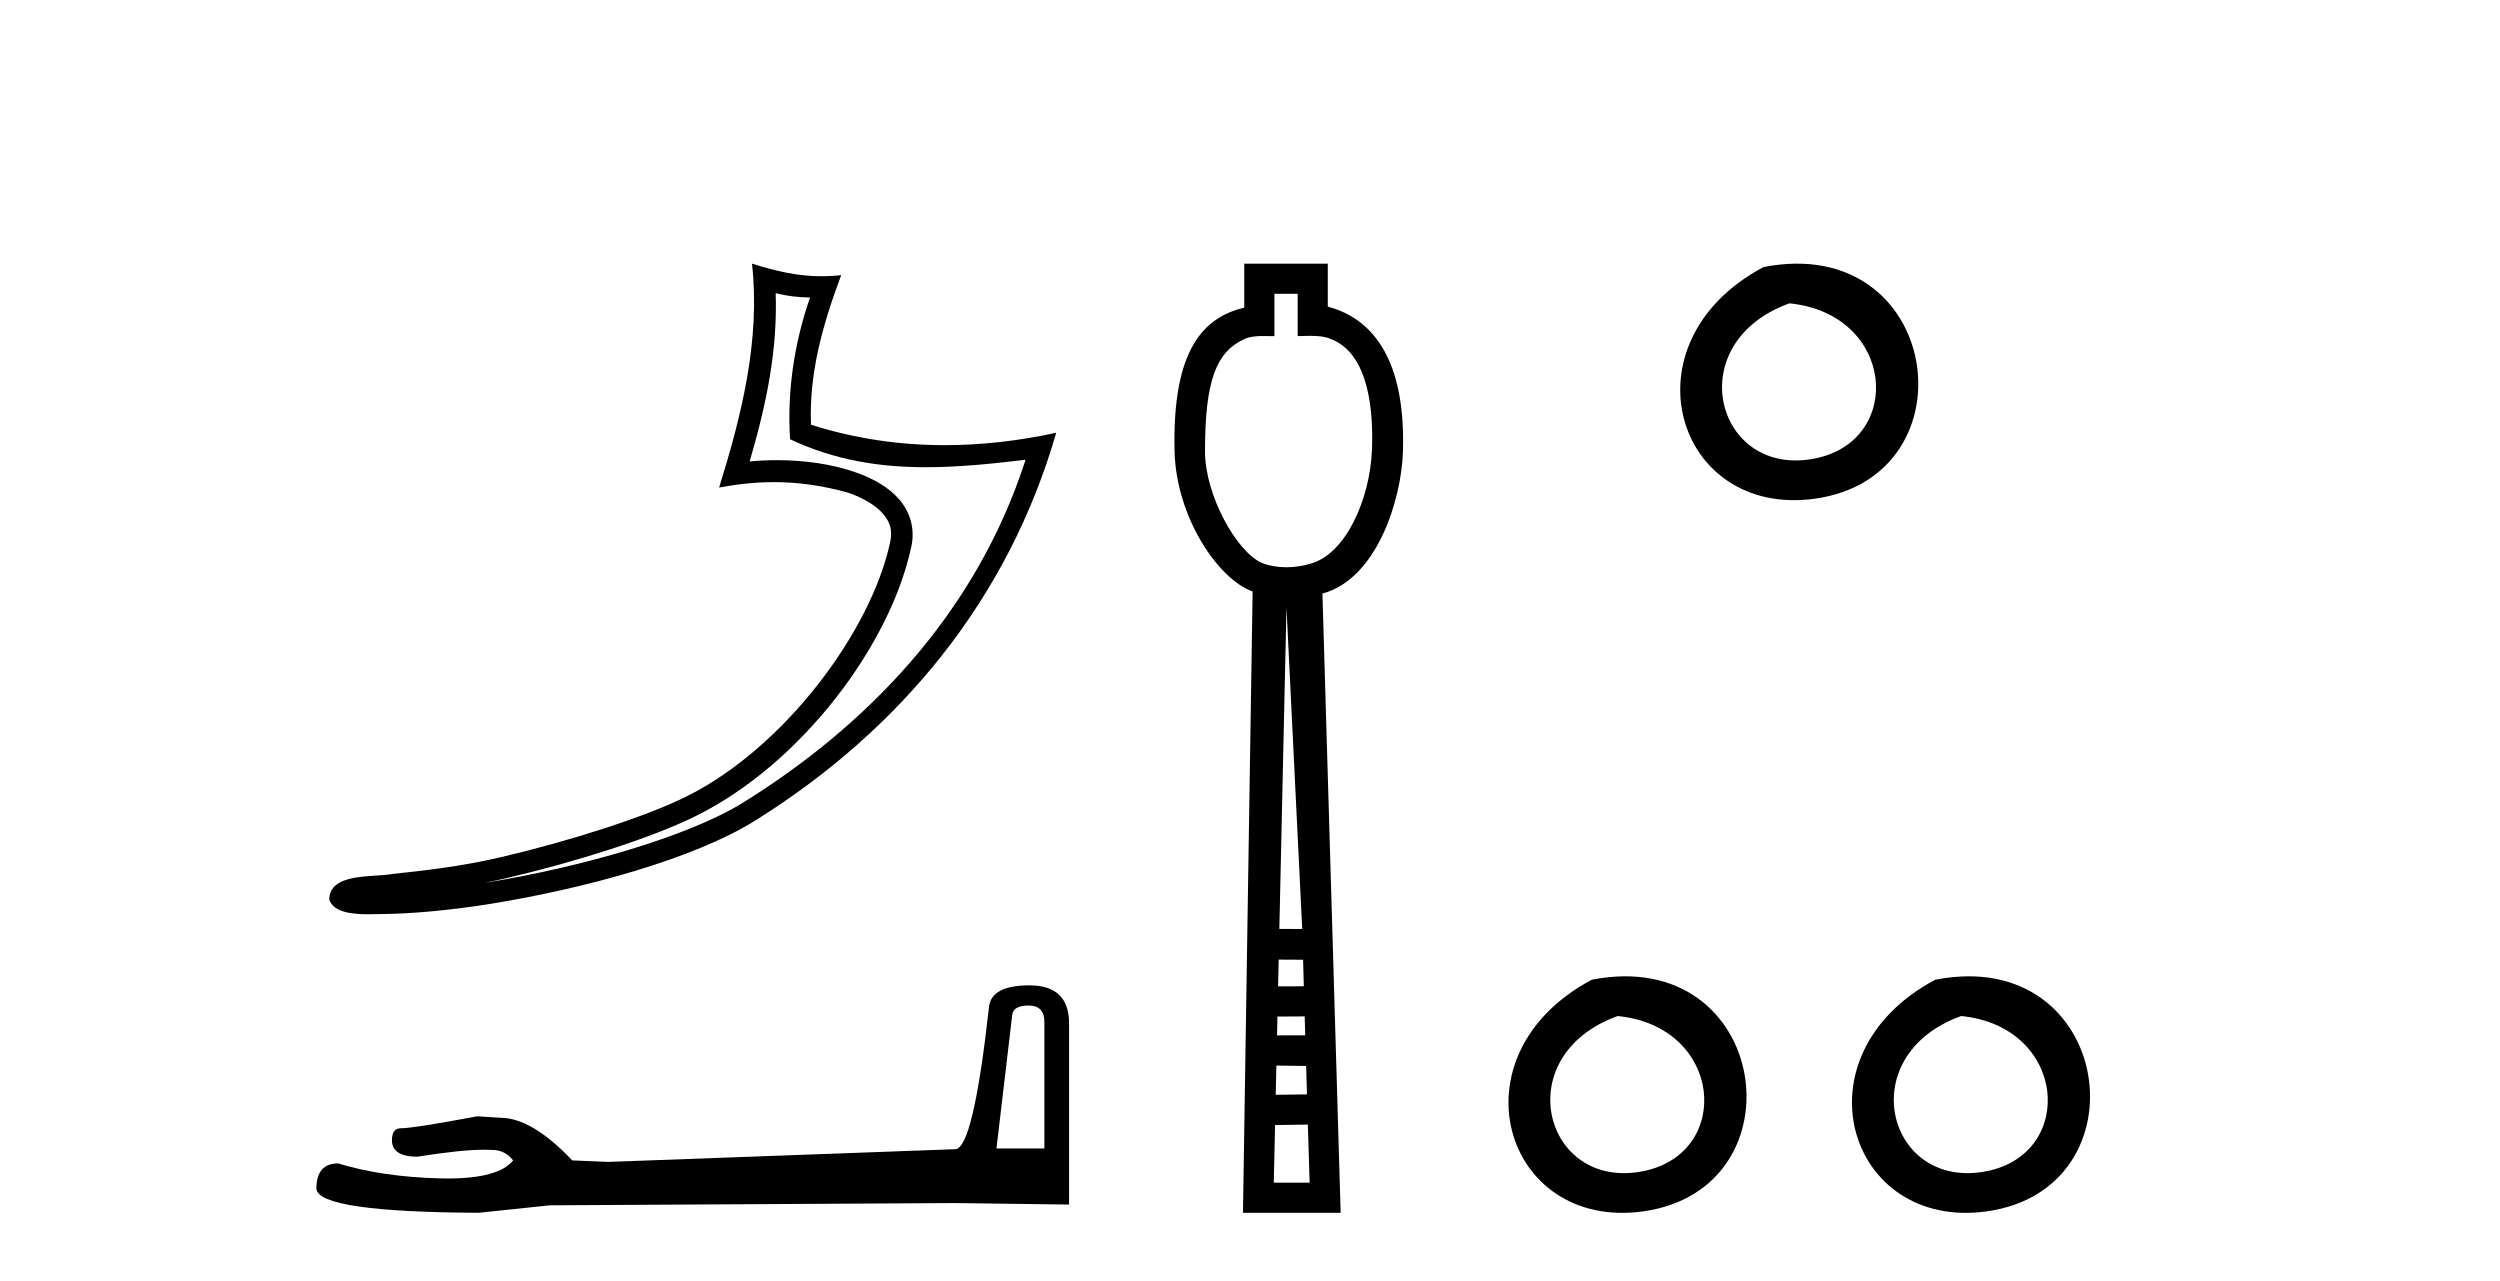 <?xml version='1.0' encoding='UTF-8' standalone='yes'?><svg xmlns='http://www.w3.org/2000/svg' xmlns:xlink='http://www.w3.org/1999/xlink' width='80.0' height='41.0' ><path d='M 24.821 9.383 C 25.199 9.475 25.526 9.514 25.92 9.52 C 25.416 10.982 25.184 12.513 25.282 14.056 C 26.724 14.735 28.164 14.951 29.634 14.951 C 30.676 14.951 31.734 14.842 32.818 14.713 L 32.818 14.713 C 31.208 19.715 27.646 23.283 23.779 25.683 C 21.997 26.789 18.522 27.758 15.663 28.226 C 15.61 28.234 15.558 28.242 15.504 28.25 C 15.729 28.206 15.956 28.159 16.187 28.105 C 18.446 27.576 20.842 26.816 22.254 26.119 C 25.642 24.448 28.504 20.63 29.166 17.474 C 29.284 16.914 29.121 16.385 28.784 15.992 C 28.447 15.598 27.959 15.319 27.392 15.119 C 26.649 14.855 25.764 14.725 24.864 14.725 C 24.572 14.725 24.279 14.739 23.989 14.766 C 24.529 12.924 24.885 11.195 24.821 9.383 ZM 24.064 8.437 C 24.335 10.885 23.732 13.282 23.012 15.602 C 23.621 15.487 24.2 15.428 24.772 15.428 C 25.56 15.428 26.336 15.54 27.16 15.772 C 27.651 15.946 28.035 16.183 28.258 16.443 C 28.48 16.703 28.565 16.965 28.488 17.331 C 27.887 20.195 25.091 23.946 21.947 25.497 C 20.637 26.144 18.249 26.91 16.029 27.43 C 14.738 27.732 13.504 27.867 12.556 27.967 C 11.942 28.082 10.548 27.917 10.535 28.784 C 10.674 29.204 11.291 29.256 11.781 29.256 C 11.936 29.256 12.079 29.25 12.189 29.25 C 13.11 29.244 14.389 29.137 15.775 28.91 C 18.694 28.433 22.18 27.492 24.145 26.272 C 28.82 23.358 32.262 19.173 33.799 13.849 L 33.799 13.849 C 32.603 14.106 31.414 14.245 30.232 14.245 C 28.794 14.245 27.367 14.04 25.951 13.592 C 25.887 11.912 26.337 10.359 26.918 8.806 L 26.918 8.806 C 26.703 8.829 26.497 8.84 26.297 8.84 C 25.526 8.84 24.848 8.681 24.064 8.437 Z' style='fill:#000000;stroke:none' /><path d='M 32.917 32.177 Q 33.42 32.177 33.42 32.704 L 33.42 36.75 L 31.887 36.75 L 32.39 32.489 Q 32.414 32.177 32.917 32.177 ZM 32.941 31.531 Q 31.72 31.531 31.648 32.225 Q 31.145 36.75 30.571 36.774 L 19.461 37.181 L 18.312 37.133 Q 17.019 35.769 16.014 35.769 Q 15.655 35.745 15.272 35.721 Q 13.237 36.104 12.83 36.104 Q 12.542 36.104 12.542 36.487 Q 12.542 37.014 13.356 37.014 Q 14.754 36.791 15.501 36.791 Q 15.636 36.791 15.751 36.798 Q 16.158 36.798 16.421 37.133 Q 15.954 37.711 14.331 37.711 Q 14.206 37.711 14.075 37.708 Q 12.231 37.66 10.818 37.229 Q 10.124 37.229 10.124 38.043 Q 10.196 38.785 15.32 38.809 L 17.594 38.57 L 30.571 38.498 L 34.21 38.546 L 34.21 32.704 Q 34.186 31.531 32.941 31.531 Z' style='fill:#000000;stroke:none' /><path d='M 41.525 9.401 L 41.525 10.755 C 41.67 10.75 41.799 10.747 41.914 10.747 C 42.189 10.747 42.389 10.766 42.558 10.838 C 43.858 11.301 43.95 13.307 43.901 14.426 C 43.834 15.97 43.065 17.757 41.903 18.047 C 41.673 18.114 41.417 18.152 41.161 18.152 C 40.886 18.152 40.611 18.108 40.368 18.008 C 39.568 17.648 38.56 15.842 38.56 14.448 C 38.56 12.183 38.914 11.249 39.842 10.84 C 40.026 10.765 40.22 10.753 40.414 10.753 C 40.504 10.753 40.593 10.756 40.682 10.756 C 40.715 10.756 40.748 10.755 40.781 10.755 L 40.781 9.401 ZM 41.167 19.44 L 41.671 29.728 L 41.671 29.728 L 40.939 29.725 L 41.167 19.44 ZM 40.918 30.707 L 41.699 30.712 L 41.722 31.561 L 40.899 31.563 L 40.918 30.707 ZM 41.75 32.525 L 41.768 33.13 L 40.865 33.132 L 40.865 33.132 L 40.878 32.53 L 41.75 32.525 ZM 40.844 34.098 L 41.797 34.111 L 41.823 35.021 L 40.823 35.033 L 40.844 34.098 ZM 41.851 35.986 L 41.908 37.845 L 40.761 37.845 L 40.802 36.002 L 41.851 35.986 ZM 39.816 8.437 L 39.816 9.844 C 38.54 10.151 37.507 11.141 37.586 14.442 C 37.636 16.531 38.965 18.528 40.084 18.927 L 39.775 38.809 L 42.901 38.809 L 42.318 18.994 C 44.056 18.528 44.845 16.001 44.894 14.459 C 44.999 11.12 43.626 10.115 42.489 9.811 L 42.489 8.437 Z' style='fill:#000000;stroke:none' /><path d='M 56.433 8.546 C 51.896 10.959 53.621 16.58 58.078 15.958 C 63.224 15.239 62.127 7.428 56.433 8.546 M 57.262 9.707 C 60.641 10.044 60.953 14.104 58.071 14.673 C 54.902 15.3 53.743 10.976 57.262 9.707 Z' style='fill:#000000;stroke:none' /><path d='M 50.937 31.351 C 46.4 33.765 48.125 39.385 52.582 38.764 C 57.727 38.044 56.631 30.234 50.937 31.351 M 51.765 32.513 C 55.144 32.849 55.457 36.91 52.575 37.479 C 49.406 38.106 48.246 33.782 51.765 32.513 Z' style='fill:#000000;stroke:none' /><path d='M 61.929 31.351 C 57.392 33.765 59.117 39.385 63.575 38.764 C 68.72 38.044 67.623 30.234 61.929 31.351 M 62.758 32.513 C 66.137 32.849 66.449 36.91 63.568 37.479 C 60.398 38.106 59.239 33.782 62.758 32.513 Z' style='fill:#000000;stroke:none' /></svg>